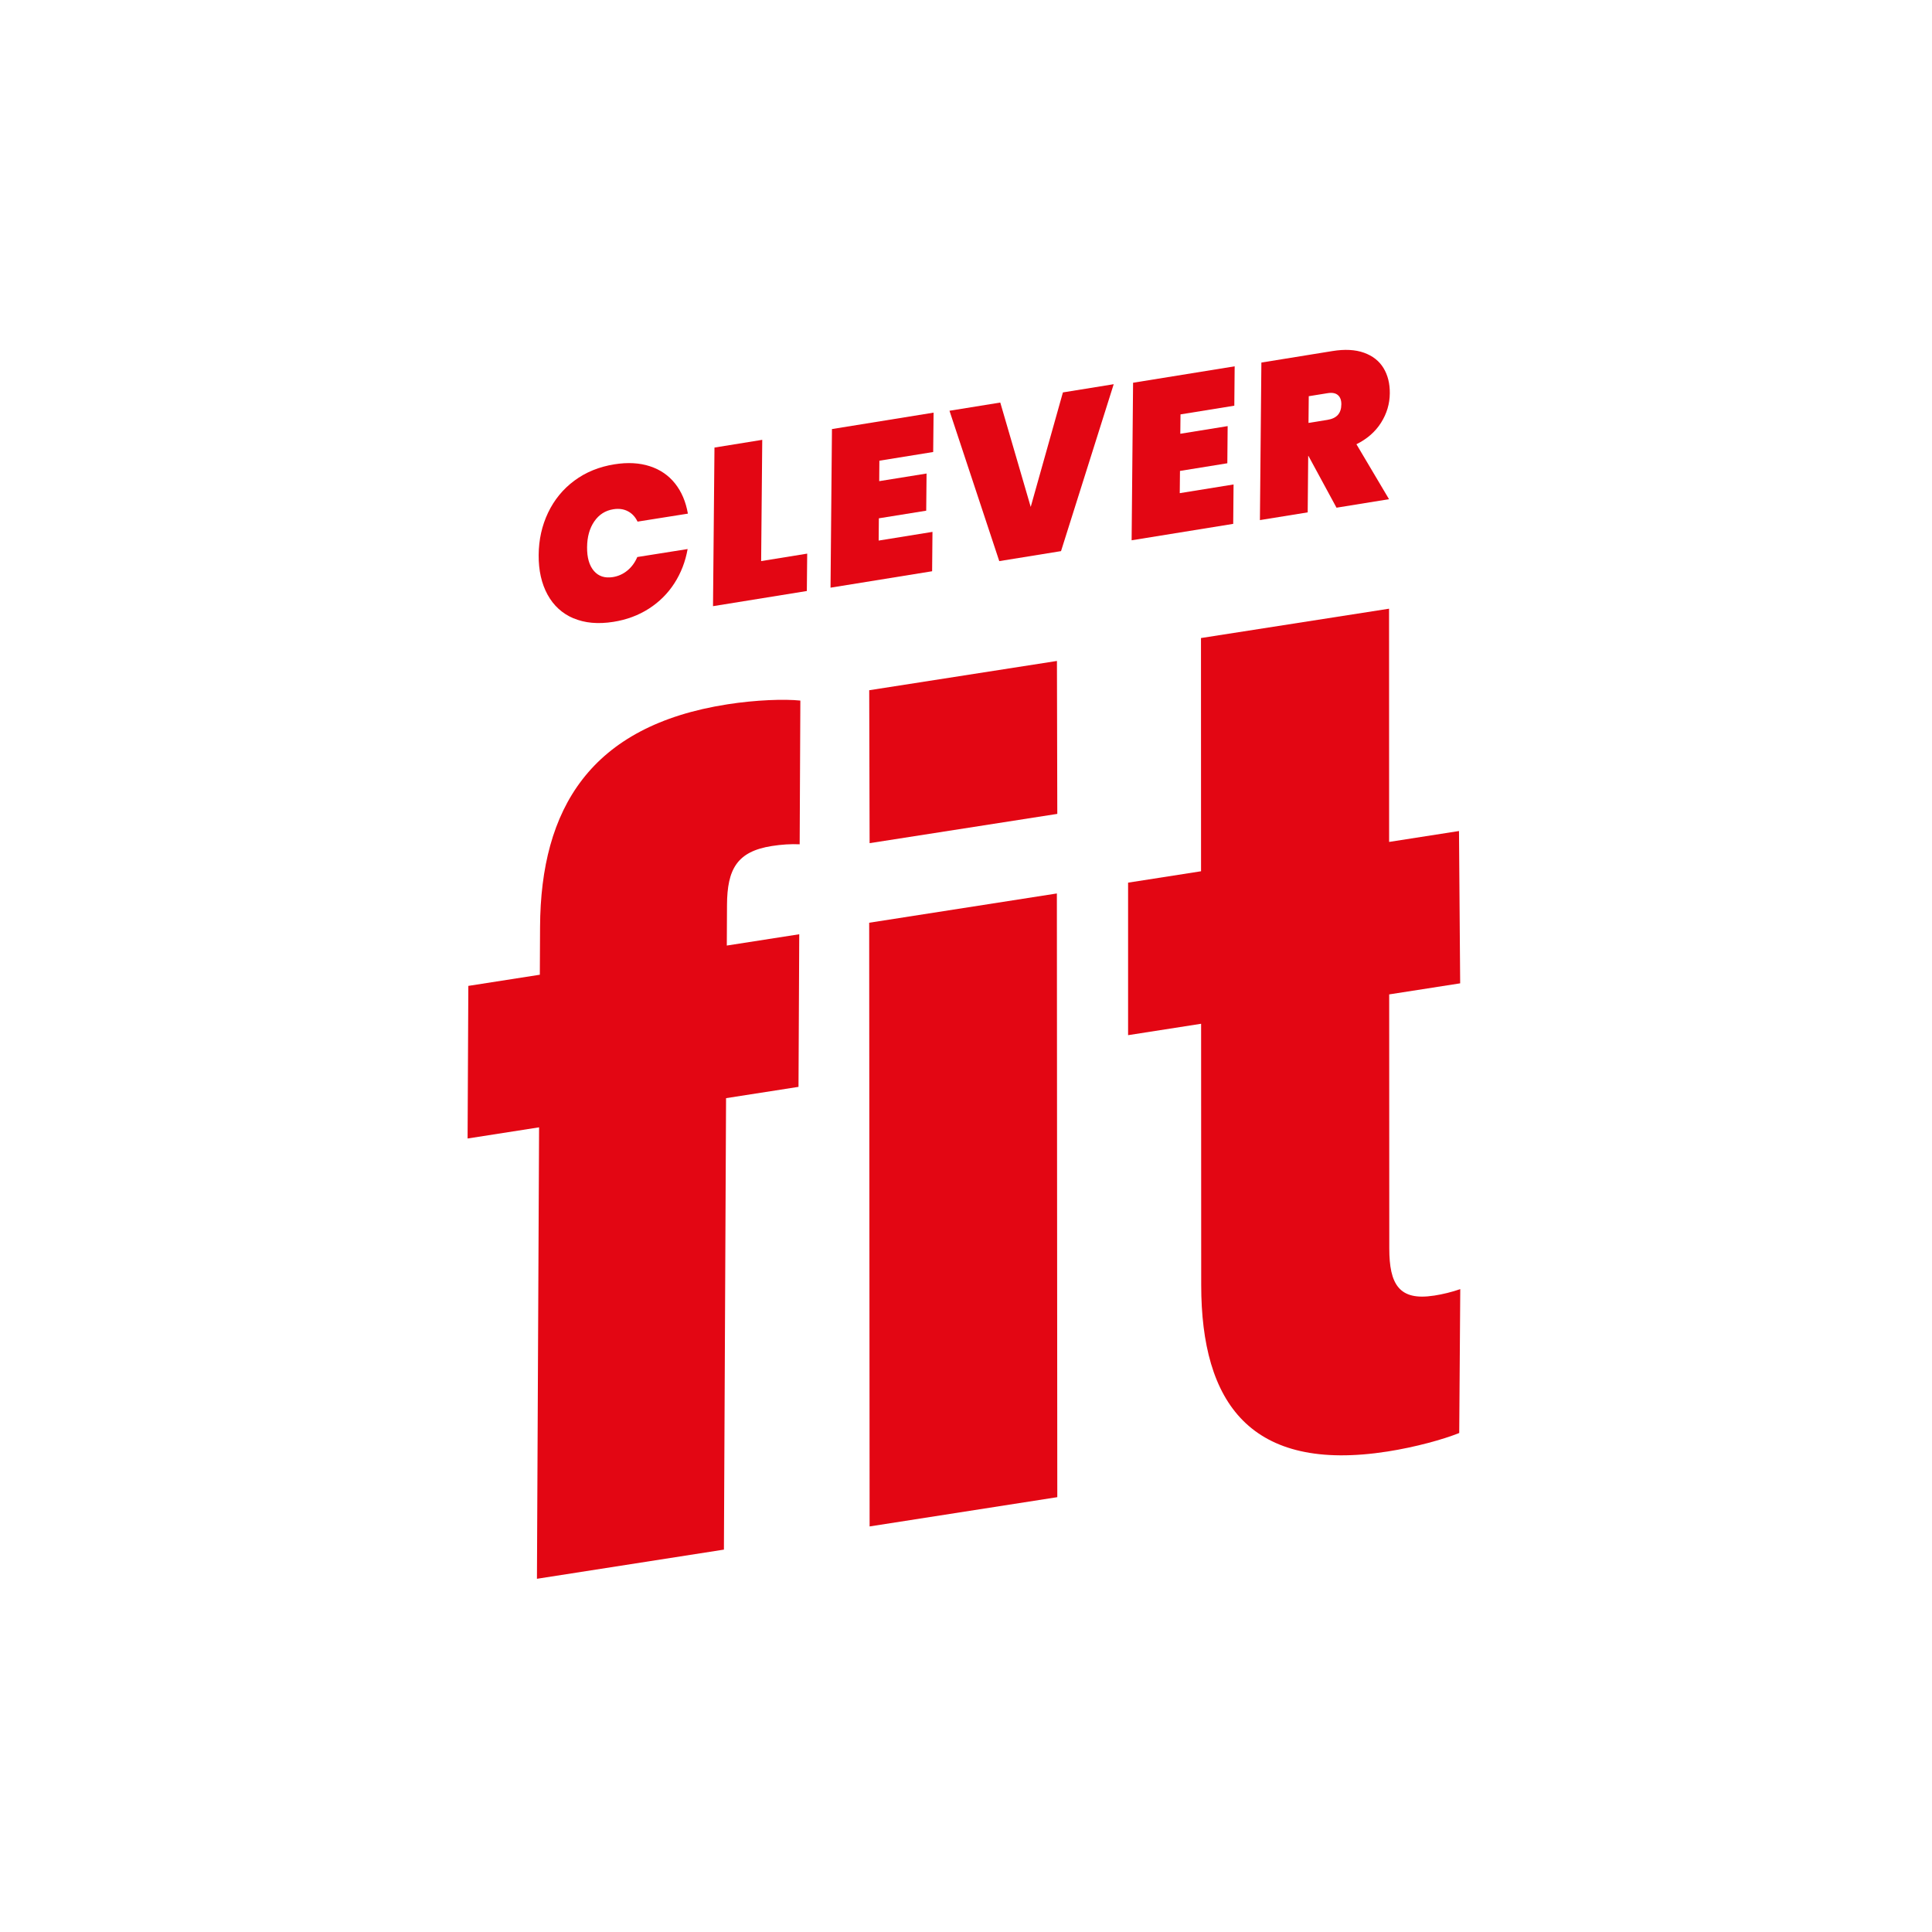 <?xml version="1.0" encoding="UTF-8"?> <svg xmlns="http://www.w3.org/2000/svg" xmlns:xlink="http://www.w3.org/1999/xlink" id="Ebene_1" data-name="Ebene 1" version="1.1" viewBox="0 0 595.28 595.28"><defs><style> .cls-1 { fill: none; } .cls-1, .cls-2 { stroke-width: 0px; } .cls-2 { fill: #e30613; } .cls-3 { clip-path: url(#clippath); } </style><clipPath id="clippath"><rect class="cls-1" width="595.28" height="595.28"></rect></clipPath></defs><g class="cls-3"><path class="cls-2" d="M224.09,217.02c-42.23,6.59-57.51,32.15-57.69,68.59l-.07,14.72-22.03,3.44-.23,47.02,22.03-3.44-.66,139.1,57.61-8.99.66-139.1,22.32-3.48.23-47.02-22.32,3.48.06-12.46c.05-11.09,3.1-16.53,13.81-18.21,2.94-.46,5.86-.66,8.58-.53l.21-44.28c-4.79-.51-13.66-.23-22.52,1.16"></path><path class="cls-2" d="M176.7,190.49c3.48,1.49,7.58,1.86,12.31,1.11,4.06-.64,7.7-2,10.92-4.06,3.21-2.06,5.83-4.67,7.86-7.82,2.03-3.15,3.39-6.67,4.08-10.55l-15.51,2.46c-.72,1.69-1.73,3.07-3.04,4.15-1.31,1.08-2.8,1.76-4.48,2.03-2.48.39-4.42-.24-5.85-1.9-1.42-1.66-2.13-4.09-2.1-7.28.02-3.19.76-5.85,2.21-7.96,1.45-2.12,3.41-3.37,5.88-3.76,1.68-.27,3.17-.07,4.47.61,1.3.67,2.29,1.74,2.99,3.2l15.51-2.46c-.64-3.67-1.95-6.76-3.95-9.28-1.99-2.51-4.58-4.29-7.78-5.33-3.19-1.04-6.82-1.24-10.89-.59-4.73.75-8.85,2.43-12.35,5.03-3.51,2.6-6.21,5.9-8.11,9.88-1.9,3.99-2.87,8.34-2.9,13.06-.03,4.72.88,8.78,2.73,12.17,1.85,3.39,4.52,5.83,8,7.32"></path><polygon class="cls-2" points="380.08 149.27 363.5 151.95 363.57 145.1 378.16 142.74 378.26 131.29 363.67 133.65 363.73 127.68 380.31 125 380.42 112.87 349.12 117.93 348.67 166.47 379.97 161.41 380.08 149.27"></polygon><path class="cls-2" d="M403.07,140.45h.07s8.66,15.98,8.66,15.98l16.18-2.62-10.04-16.93c3.28-1.63,5.81-3.83,7.58-6.63,1.77-2.8,2.67-5.82,2.7-9.06.03-3.02-.62-5.62-1.95-7.8-1.33-2.18-3.33-3.75-6.01-4.71-2.68-.96-5.93-1.13-9.73-.51l-21.88,3.54-.45,48.54,14.72-2.38.16-17.42ZM403.24,122.08l5.84-.94c1.37-.22,2.42-.03,3.14.59.72.61,1.08,1.56,1.07,2.84-.01,1.42-.38,2.51-1.09,3.29-.71.78-1.78,1.28-3.19,1.51l-5.84.94.08-8.23Z"></path><polygon class="cls-2" points="234.86 135.52 220.14 137.9 219.69 186.77 248.6 182.1 248.71 170.58 234.52 172.88 234.86 135.52"></polygon><path class="cls-2" d="M441.8,399.2c-10.72,1.67-13.74-3.49-13.74-14.58l-.03-78.23,21.87-3.41-.36-46.93-21.53,3.36-.02-71.86-57.95,9.04.02,71.86-22.48,3.51v46.99s22.5-3.51,22.5-3.51l.03,80.48c.01,36.41,15.19,57.9,57.42,51.31,8.62-1.35,17.19-3.73,22.08-5.7l.32-44.33c-2.6.9-5.35,1.58-8.13,2.01"></path><polygon class="cls-2" points="317.58 156.19 308.2 124.03 292.55 126.56 307.89 172.89 326.92 169.81 343.15 118.38 327.5 120.91 317.58 156.19"></polygon><polygon class="cls-2" points="267.81 284.31 267.94 470.32 325.77 461.3 325.64 275.29 267.81 284.31"></polygon><polygon class="cls-2" points="287.31 163.88 270.73 166.56 270.79 159.7 285.38 157.35 285.49 145.9 270.9 148.25 270.95 141.95 287.53 139.27 287.65 127.14 256.34 132.2 255.9 181.07 287.2 176.01 287.31 163.88"></polygon><polygon class="cls-2" points="267.82 212.67 267.94 259.79 325.77 250.77 325.66 203.65 267.82 212.67"></polygon></g></svg> 